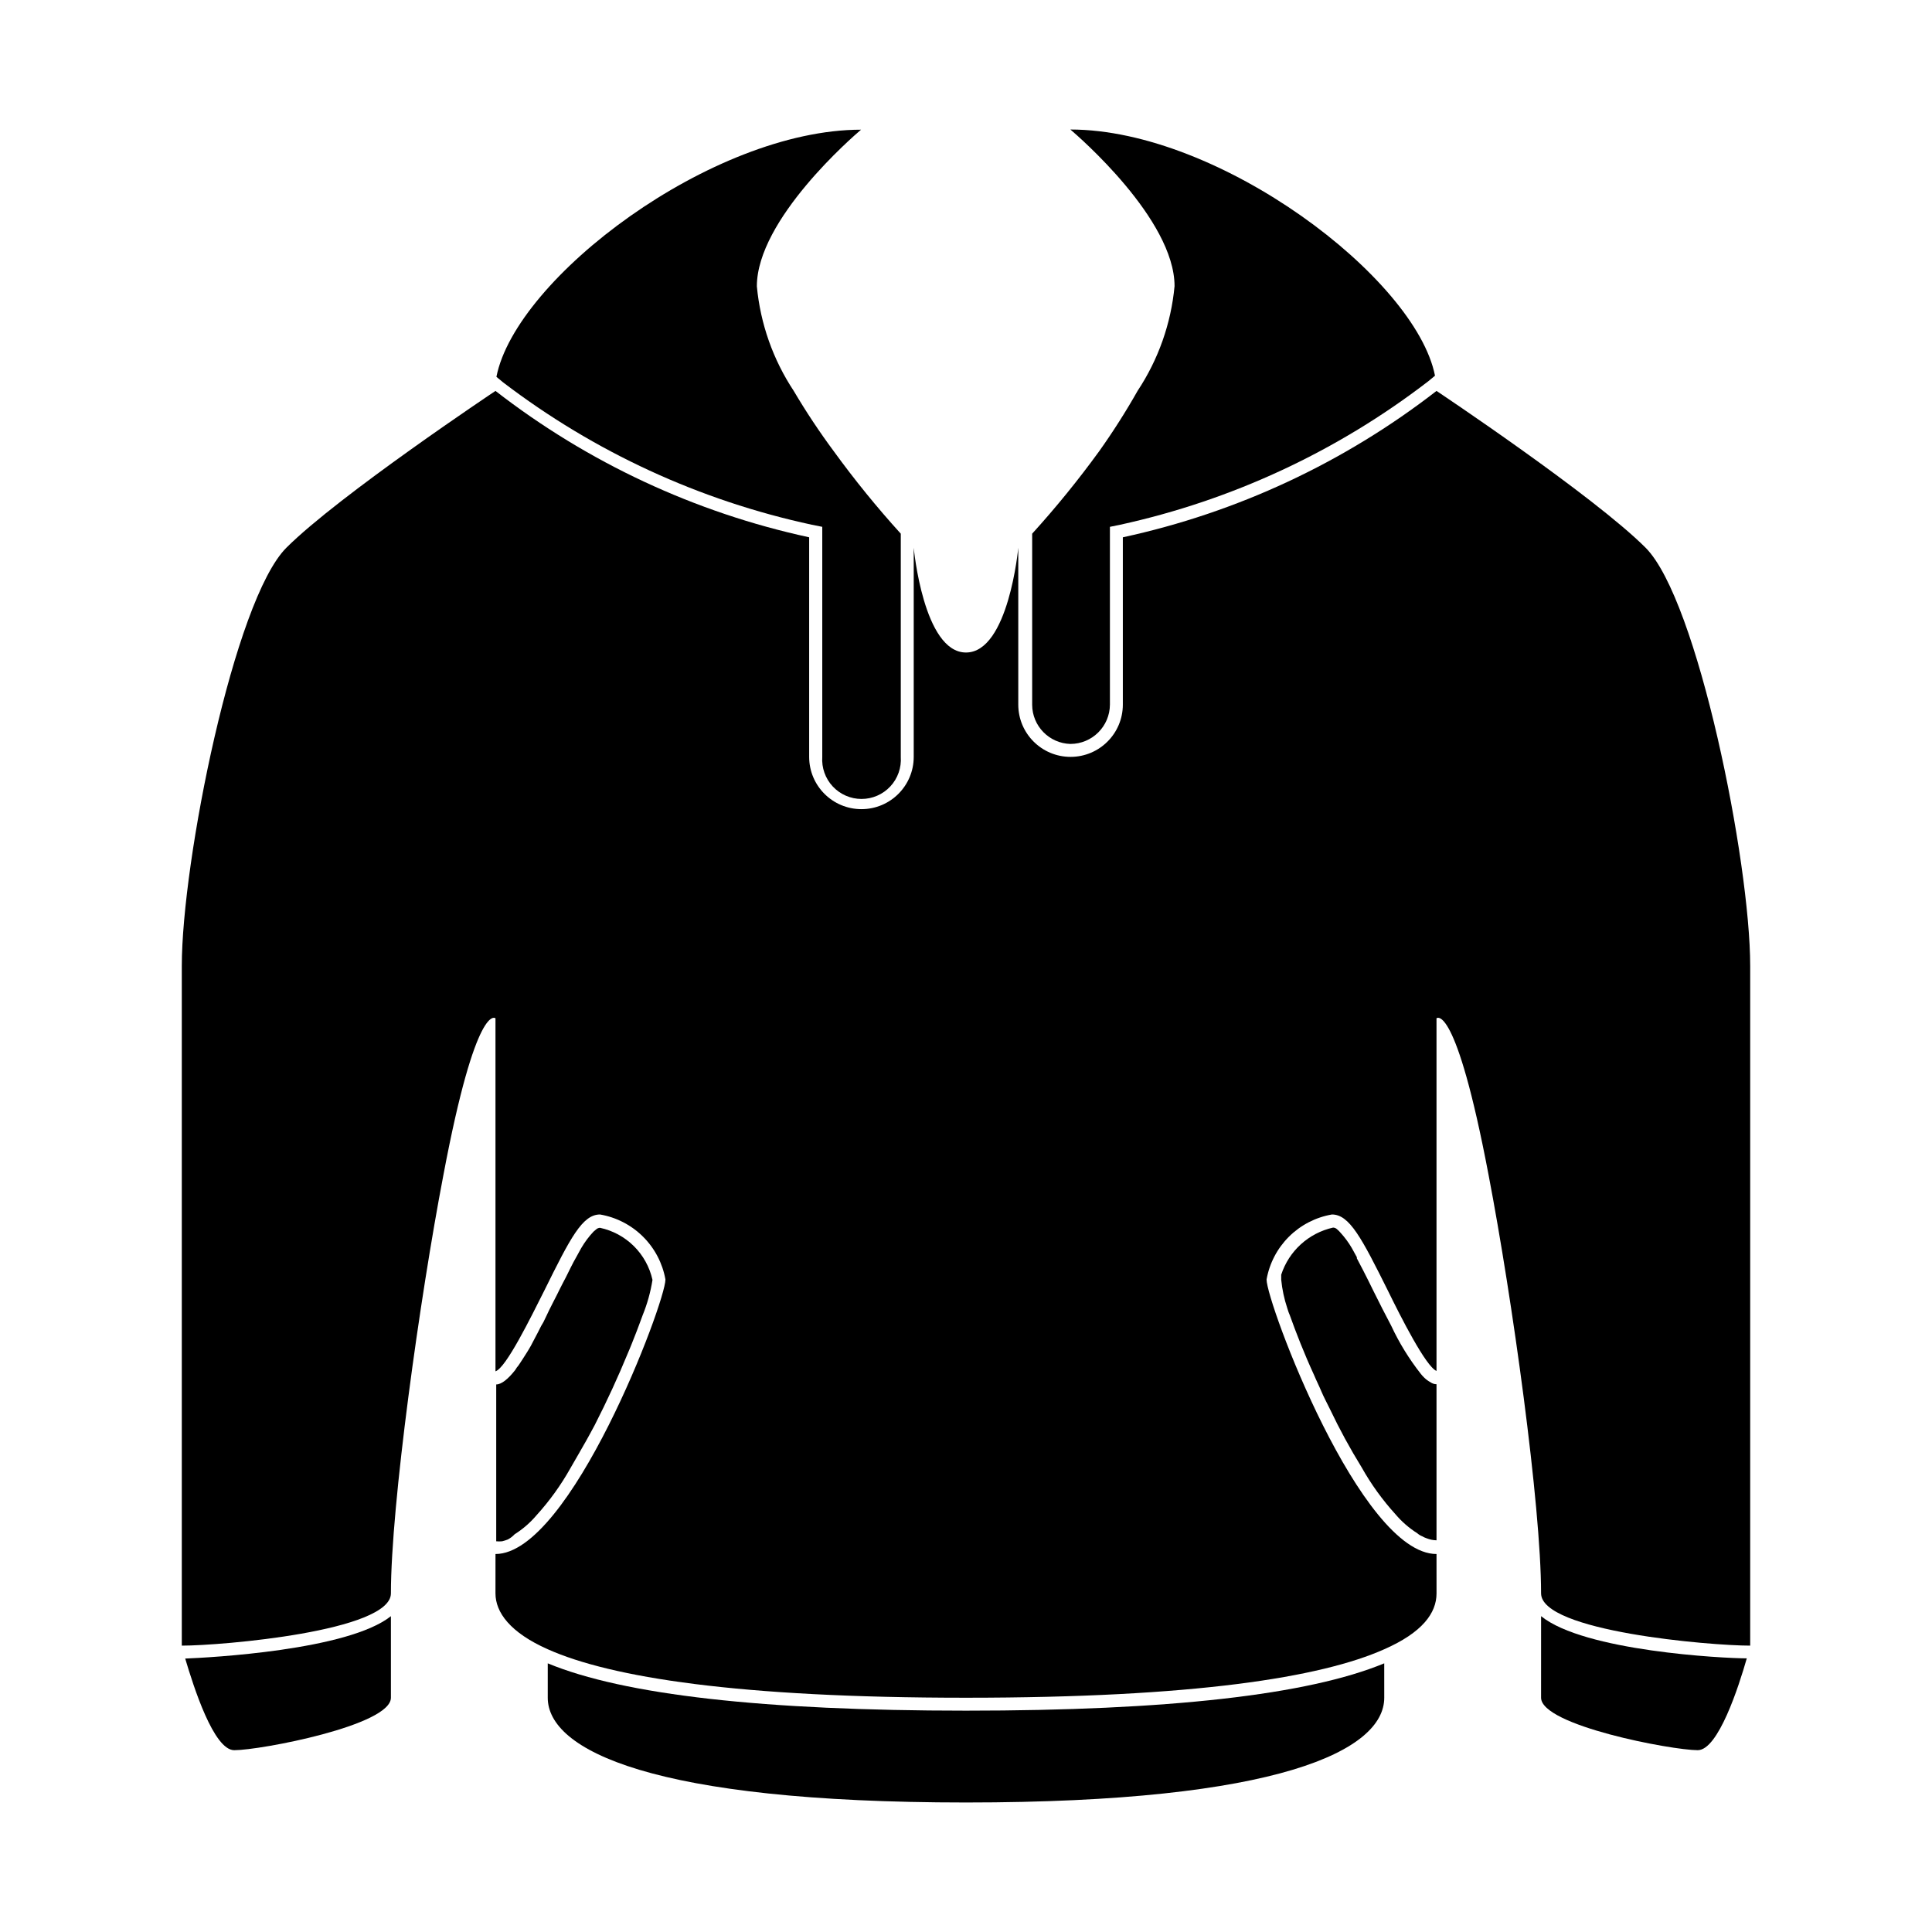 <?xml version="1.0" encoding="UTF-8"?>
<!-- Uploaded to: SVG Repo, www.svgrepo.com, Generator: SVG Repo Mixer Tools -->
<svg fill="#000000" width="800px" height="800px" version="1.1" viewBox="144 144 512 512" xmlns="http://www.w3.org/2000/svg">
 <g fill-rule="evenodd">
  <path d="m552.4 593.91c0 7.356 34.613 13.906 41.516 13.906 5.441 0 10.883-16.93 13-24.336-6.246 0-43.125-1.914-54.512-11.184z"/>
  <path d="m289.16 584.8v9.117c0 13.906 27.762 27.762 110.84 27.762s110.84-13.855 110.84-27.762l-0.004-9.117c-20.152 8.363-57.281 12.543-110.84 12.543-53.551 0-90.684-4.18-110.84-12.543z"/>
  <path d="m206.08 607.82c6.902 0 41.516-6.551 41.516-13.906v-21.613c-11.387 9.07-48.215 10.984-54.516 11.234 2.219 7.457 7.559 24.285 13 24.285z"/>
  <path d="m580.11 289.16c-13.855-13.855-55.418-41.562-55.418-41.562-24.461 18.98-52.867 32.238-83.129 38.793v44.336c0 7.648-6.203 13.852-13.855 13.852-7.652 0-13.855-6.203-13.855-13.852v-41.566s-2.57 27.762-13.855 27.762c-11.281 0-13.852-27.762-13.852-27.762v55.418c0 7.652-6.203 13.855-13.855 13.855-7.652 0-13.855-6.203-13.855-13.855v-58.188c-30.262-6.555-58.668-19.812-83.129-38.793 0 0-41.562 27.707-55.418 41.562-13.855 13.855-27.711 83.18-27.711 110.84v180.11c10.578 0 55.418-3.828 55.418-13.855 0-23.328 7.656-78.242 13.906-110.84 8.715-46.199 13.805-41.562 13.805-41.562v93.559c2.82-0.906 9.371-14.309 12.949-21.41 6.902-13.957 10.078-20.152 14.762-20.152 4.309 0.738 8.285 2.793 11.387 5.875 3.102 3.082 5.18 7.047 5.945 11.355 0 6.144-25.191 72.75-45.039 72.75l-0.004 10.426c0 5.039 3.879 10.379 13.855 14.812 16.676 7.457 50.383 12.848 110.84 12.848s94.16-5.391 110.84-12.848c10.078-4.434 13.855-9.574 13.855-14.812l-0.004-10.426c-20.152 0-45.039-66.605-45.039-72.75 0.766-4.309 2.84-8.273 5.941-11.355 3.102-3.082 7.078-5.137 11.387-5.875 4.637 0 7.859 6.195 14.812 20.152 3.426 7.004 10.078 20.152 12.898 21.312v-93.461s5.039-4.637 13.805 41.562c6.246 32.598 13.906 87.512 13.906 110.84 0 10.078 44.84 13.855 55.418 13.855v-180.11c0-27.66-13.906-96.984-27.711-110.84z"/>
  <path d="m280.39 550.59c2.176-1.371 4.133-3.07 5.793-5.035 3.453-3.797 6.461-7.973 8.969-12.445 1.41-2.367 2.871-5.039 4.281-7.457 0.707-1.309 1.461-2.621 2.168-3.981 3.273-6.398 6.297-13 8.715-18.895 0.402-0.906 0.754-1.812 1.109-2.672l1.309-3.324c0.605-1.512 1.059-2.922 1.613-4.332v0.004c1.207-2.984 2.07-6.094 2.57-9.273-0.754-3.391-2.465-6.492-4.93-8.941-2.465-2.445-5.582-4.133-8.977-4.859-0.398 0.016-0.773 0.176-1.059 0.453l-0.656 0.555v-0.004c-1.254 1.332-2.352 2.805-3.273 4.387l-1.359 2.469c-0.906 1.562-1.762 3.375-2.719 5.289-0.504 0.906-0.957 1.863-1.461 2.82-1.211 2.519-2.621 5.039-3.93 7.91h-0.004c-0.324 0.754-0.711 1.477-1.156 2.168-0.555 1.109-1.109 2.215-1.715 3.324-0.633 1.297-1.34 2.559-2.117 3.777-0.707 1.16-1.461 2.266-2.117 3.273h0.004c-0.348 0.387-0.652 0.809-0.906 1.262-1.863 2.367-3.629 3.828-5.039 3.828v41.566c0.52 0.047 1.043 0.047 1.562 0 0.531-0.125 1.055-0.293 1.559-0.504 0.66-0.359 1.254-0.816 1.766-1.363z"/>
  <path d="m521.42 509.07c-0.328-0.312-0.633-0.648-0.91-1.008-3.082-3.918-5.703-8.176-7.809-12.695-1.613-3.023-3.176-6.144-4.684-9.168-0.957-1.965-1.914-3.879-2.82-5.644-0.906-1.762-1.109-2.117-1.613-3.074v-0.301l-1.359-2.469c-0.848-1.445-1.844-2.797-2.973-4.031-0.277-0.328-0.582-0.633-0.906-0.906-0.285-0.277-0.664-0.438-1.059-0.453-6.473 1.438-11.703 6.188-13.754 12.492v1.309 0.004c0.25 2.57 0.793 5.106 1.609 7.555 0.191 0.672 0.426 1.328 0.707 1.965 1.562 4.383 3.777 10.078 6.398 15.77 0.605 1.461 1.309 2.82 1.914 4.281 0.605 1.461 1.512 3.125 2.316 4.785v0.004c2.508 5.269 5.297 10.398 8.363 15.363 2.508 4.477 5.519 8.652 8.969 12.445 1.664 1.965 3.617 3.664 5.793 5.039 0.387 0.344 0.832 0.617 1.312 0.805 0.348 0.211 0.719 0.379 1.105 0.504 0.852 0.348 1.754 0.535 2.672 0.555v-41.363c-0.559-0.004-1.105-0.18-1.562-0.504-0.629-0.336-1.203-0.758-1.711-1.258z"/>
  <path d="m359.14 283.06 2.769 0.555v60.961c-0.199 2.887 0.805 5.727 2.777 7.84s4.734 3.316 7.625 3.316c2.894 0 5.656-1.203 7.629-3.316s2.977-4.953 2.777-7.84v-59.145c-6.305-6.945-12.223-14.23-17.734-21.816-3.82-5.152-7.371-10.5-10.633-16.02-5.484-8.293-8.844-17.812-9.773-27.711 0-17.734 25.594-39.801 27.609-41.516-39.5 0-91.492 39.297-96.629 65.496l1.762 1.461c24.164 18.445 52.102 31.332 81.82 37.734z"/>
  <path d="m427.66 341.15c5.769 0 10.453-4.66 10.48-10.426v-47.109l2.719-0.555h0.004c29.691-6.504 57.578-19.492 81.664-38.035l1.762-1.461c-5.137-25.945-57.129-65.242-96.629-65.242 2.016 1.715 27.609 23.781 27.609 41.516v-0.004c-0.93 9.898-4.285 19.418-9.773 27.711-3.129 5.527-6.543 10.895-10.227 16.07-5.512 7.586-11.434 14.871-17.734 21.816v45.344-0.004c0.023 5.625 4.504 10.219 10.125 10.379z"/>
 </g>
</svg>